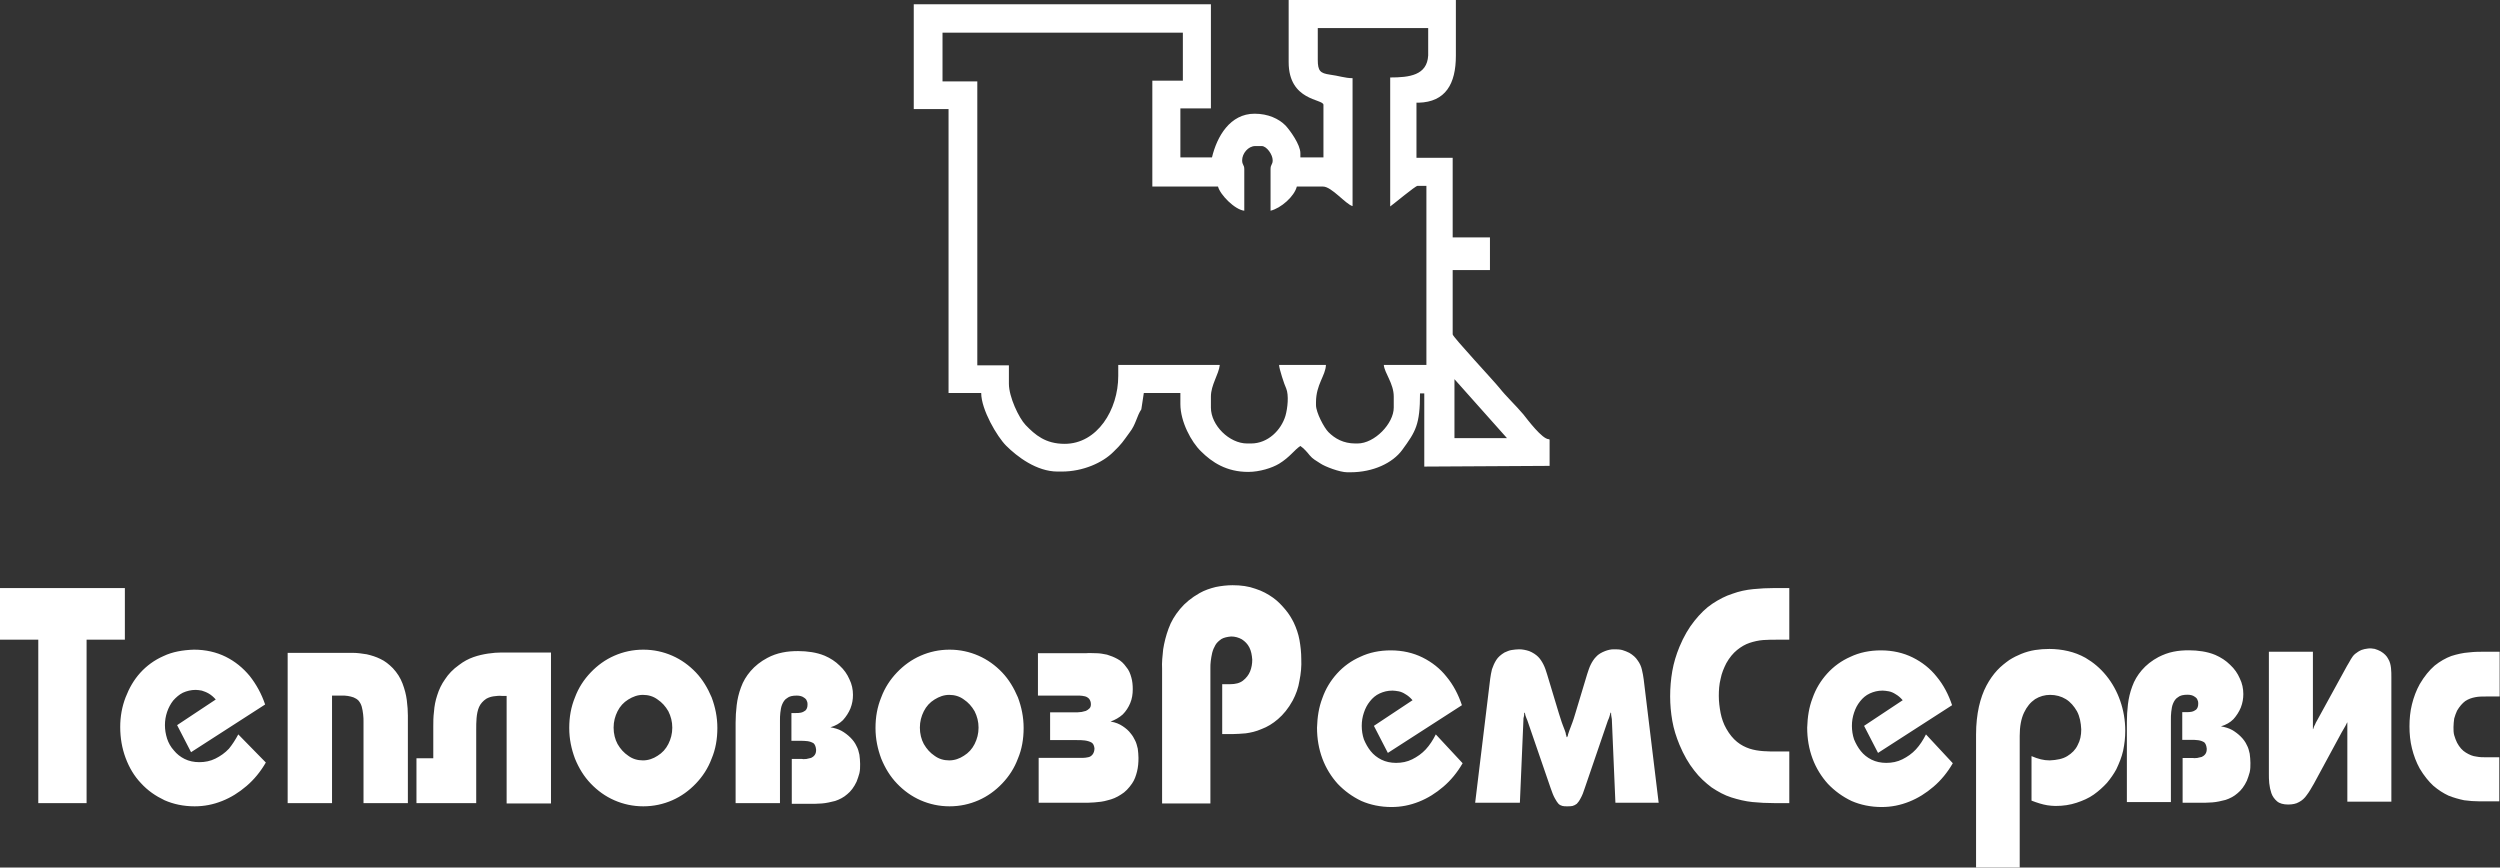 <?xml version="1.0" encoding="UTF-8"?> <svg xmlns="http://www.w3.org/2000/svg" width="487" height="169" viewBox="0 0 487 169" fill="none"><rect x="0" y="0" width="487" height="169" fill="#333333" stroke="none"/> <path fill-rule="evenodd" clip-rule="evenodd" d="M0 124.612H7.458V156.446H16.867V124.612H24.324V114.555H0V124.612ZM46.418 143.061L51.785 148.54C50.739 150.343 49.485 151.869 48.021 153.117C46.558 154.366 45.024 155.337 43.282 156.03C41.539 156.724 39.797 157.071 37.915 157.071C35.755 157.071 33.803 156.654 32.061 155.892C30.318 155.059 28.785 154.019 27.461 152.562C26.136 151.175 25.161 149.511 24.464 147.638C23.767 145.765 23.418 143.754 23.418 141.604C23.418 139.593 23.767 137.651 24.464 135.847C25.161 134.044 26.067 132.449 27.321 131.062C28.576 129.675 30.109 128.565 31.852 127.802C33.594 126.97 35.615 126.623 37.776 126.554C40.076 126.554 42.167 127.039 43.979 127.941C45.791 128.842 47.324 130.091 48.648 131.686C49.903 133.281 50.949 135.154 51.645 137.235L37.218 146.528L34.5 141.257L42.027 136.264C41.609 135.778 41.121 135.362 40.633 135.085C40.145 134.807 39.727 134.668 39.309 134.53C38.891 134.46 38.473 134.391 38.124 134.391C37.218 134.391 36.382 134.599 35.615 134.946C34.918 135.293 34.291 135.847 33.733 136.472C33.245 137.096 32.827 137.859 32.548 138.691C32.27 139.523 32.13 140.356 32.13 141.257C32.13 142.159 32.27 142.991 32.548 143.893C32.827 144.725 33.245 145.488 33.873 146.182C34.43 146.875 35.127 147.43 35.964 147.846C36.8 148.262 37.776 148.47 38.821 148.47C39.936 148.47 40.982 148.262 41.958 147.777C42.933 147.291 43.839 146.667 44.606 145.835C45.233 145.072 45.861 144.101 46.418 143.061ZM56.036 156.446H64.679V135.501H66.7C66.979 135.501 67.327 135.501 67.746 135.57C68.094 135.639 68.512 135.709 68.861 135.847C69.209 135.986 69.558 136.194 69.836 136.472C70.115 136.818 70.324 137.165 70.464 137.651C70.603 138.136 70.673 138.622 70.742 139.177C70.812 139.662 70.812 140.217 70.812 140.633V156.446H79.454V139.385C79.454 138.483 79.385 137.512 79.246 136.402C79.106 135.293 78.827 134.252 78.409 133.142C77.991 132.033 77.364 131.062 76.527 130.16C75.761 129.397 74.994 128.773 74.088 128.357C73.251 127.941 72.346 127.663 71.439 127.455C70.533 127.317 69.627 127.178 68.791 127.178C67.954 127.178 67.118 127.178 66.352 127.178H56.036V156.446ZM107.264 127.108H99.806C99.179 127.108 98.482 127.108 97.715 127.108C96.879 127.108 96.042 127.178 95.067 127.317C94.161 127.455 93.185 127.663 92.209 128.01C91.233 128.357 90.327 128.842 89.421 129.536C88.236 130.368 87.33 131.339 86.703 132.31C86.006 133.281 85.518 134.322 85.17 135.431C84.821 136.472 84.612 137.581 84.542 138.622C84.403 139.662 84.403 140.633 84.403 141.535V147.707H81.127V156.446H92.767V142.159C92.767 141.396 92.767 140.633 92.836 139.87C92.906 139.107 93.045 138.344 93.324 137.72C93.603 137.096 94.091 136.541 94.718 136.125C95.206 135.847 95.694 135.709 96.182 135.639C96.739 135.57 97.227 135.501 97.855 135.57H98.691V156.516H107.333V127.108H107.264ZM125.315 126.554C123.294 126.554 121.412 126.97 119.67 127.733C117.927 128.496 116.394 129.605 115.07 130.992C113.745 132.38 112.7 133.975 112.003 135.847C111.236 137.72 110.888 139.662 110.888 141.812C110.888 143.962 111.306 145.904 112.003 147.777C112.77 149.649 113.745 151.245 115.07 152.632C116.394 154.019 117.927 155.129 119.67 155.892C121.412 156.654 123.294 157.071 125.315 157.071C127.336 157.071 129.218 156.654 130.961 155.892C132.703 155.129 134.236 154.019 135.561 152.632C136.885 151.245 137.93 149.649 138.627 147.777C139.394 145.974 139.742 143.962 139.742 141.812C139.742 139.662 139.324 137.72 138.627 135.847C137.861 134.044 136.885 132.38 135.561 130.992C134.236 129.605 132.703 128.496 130.961 127.733C129.218 126.97 127.336 126.554 125.315 126.554ZM119.53 141.743C119.53 140.564 119.809 139.523 120.297 138.552C120.785 137.581 121.482 136.818 122.388 136.264C123.294 135.709 124.2 135.362 125.245 135.362C126.291 135.362 127.267 135.639 128.103 136.264C128.939 136.818 129.636 137.581 130.194 138.552C130.682 139.523 130.961 140.564 130.961 141.743C130.961 142.922 130.682 143.962 130.194 144.933C129.706 145.904 129.009 146.667 128.103 147.222C127.267 147.777 126.291 148.124 125.245 148.124C124.2 148.124 123.224 147.846 122.388 147.222C121.552 146.667 120.855 145.904 120.297 144.933C119.809 144.032 119.53 142.922 119.53 141.743ZM143.297 156.446H151.939V140.356C151.939 139.87 151.939 139.385 152.009 138.83C152.079 138.275 152.148 137.72 152.358 137.235C152.567 136.749 152.845 136.264 153.333 135.986C153.751 135.639 154.379 135.501 155.215 135.501C155.773 135.501 156.261 135.639 156.539 135.847C156.888 136.055 157.097 136.264 157.167 136.541C157.306 136.818 157.306 137.026 157.306 137.235C157.306 137.789 157.167 138.136 156.888 138.414C156.609 138.622 156.33 138.76 155.982 138.83C155.633 138.899 155.355 138.899 155.076 138.899H154.17V144.309H155.842C156.33 144.309 156.818 144.309 157.306 144.378C157.794 144.448 158.142 144.586 158.491 144.794C158.77 145.072 158.909 145.419 158.979 146.043C158.979 146.459 158.909 146.806 158.7 147.083C158.491 147.361 158.282 147.499 158.003 147.638C157.724 147.707 157.445 147.777 157.097 147.846C156.818 147.846 156.539 147.916 156.261 147.846H154.239V156.585H157.585C158.421 156.585 159.258 156.585 160.094 156.516C161 156.446 161.836 156.238 162.673 156.03C163.509 155.753 164.345 155.337 165.042 154.712C165.739 154.158 166.367 153.325 166.855 152.285C167.064 151.73 167.273 151.175 167.412 150.62C167.552 149.996 167.552 149.441 167.552 148.817C167.552 148.193 167.482 147.638 167.412 147.014C167.273 146.39 167.133 145.835 166.855 145.349C166.576 144.725 166.158 144.17 165.67 143.685C165.182 143.199 164.555 142.714 163.927 142.367C163.3 142.02 162.533 141.812 161.767 141.673C162.742 141.396 163.579 140.91 164.206 140.286C164.833 139.593 165.321 138.83 165.67 137.997C166.018 137.096 166.158 136.264 166.158 135.362C166.158 134.322 165.948 133.281 165.461 132.31C165.042 131.339 164.415 130.438 163.579 129.675C162.742 128.842 161.767 128.218 160.652 127.733C159.815 127.386 158.979 127.178 158.142 127.039C157.236 126.9 156.4 126.831 155.494 126.831C154.448 126.831 153.403 126.9 152.427 127.108C151.382 127.317 150.406 127.663 149.5 128.149C148.176 128.842 147.061 129.744 146.224 130.715C145.388 131.686 144.761 132.726 144.342 133.905C143.924 135.015 143.645 136.194 143.506 137.373C143.367 138.552 143.297 139.662 143.297 140.772V156.446ZM184.976 126.554C182.955 126.554 181.073 126.97 179.33 127.733C177.588 128.496 176.055 129.605 174.73 130.992C173.406 132.38 172.361 133.975 171.664 135.847C170.897 137.72 170.548 139.662 170.548 141.812C170.548 143.962 170.967 145.904 171.664 147.777C172.43 149.649 173.406 151.245 174.73 152.632C176.055 154.019 177.588 155.129 179.33 155.892C181.073 156.654 182.955 157.071 184.976 157.071C186.997 157.071 188.879 156.654 190.621 155.892C192.364 155.129 193.897 154.019 195.221 152.632C196.545 151.245 197.591 149.649 198.288 147.777C199.055 145.974 199.403 143.962 199.403 141.812C199.403 139.662 198.985 137.72 198.288 135.847C197.521 134.044 196.545 132.38 195.221 130.992C193.897 129.605 192.364 128.496 190.621 127.733C188.879 126.97 186.997 126.554 184.976 126.554ZM179.191 141.743C179.191 140.564 179.47 139.523 179.958 138.552C180.445 137.581 181.142 136.818 182.048 136.264C182.955 135.709 183.861 135.362 184.906 135.362C185.952 135.362 186.927 135.639 187.764 136.264C188.6 136.818 189.297 137.581 189.855 138.552C190.342 139.523 190.621 140.564 190.621 141.743C190.621 142.922 190.342 143.962 189.855 144.933C189.367 145.904 188.67 146.667 187.764 147.222C186.927 147.777 185.952 148.124 184.906 148.124C183.861 148.124 182.885 147.846 182.048 147.222C181.212 146.667 180.515 145.904 179.958 144.933C179.47 144.032 179.191 142.922 179.191 141.743ZM202.191 127.108V135.501H209.23C209.579 135.501 209.927 135.501 210.276 135.501C210.624 135.501 210.973 135.57 211.321 135.639C211.67 135.709 211.949 135.917 212.158 136.125C212.367 136.402 212.506 136.749 212.506 137.165C212.506 137.512 212.436 137.789 212.227 137.997C212.018 138.206 211.809 138.344 211.53 138.483C211.252 138.552 210.973 138.622 210.694 138.691C210.415 138.691 210.136 138.76 209.927 138.76H204.561V144.17H209.718C210.276 144.17 210.833 144.17 211.321 144.24C211.809 144.309 212.297 144.448 212.645 144.656C212.994 144.864 213.133 145.28 213.203 145.765C213.203 146.251 213.064 146.667 212.855 146.945C212.645 147.222 212.367 147.43 212.018 147.499C211.67 147.569 211.321 147.638 210.903 147.638C210.485 147.638 210.136 147.638 209.788 147.638H202.33V156.377H211.042C211.67 156.377 212.367 156.377 213.203 156.308C214.039 156.238 214.876 156.169 215.782 155.892C216.688 155.683 217.524 155.337 218.361 154.782C219.197 154.296 219.894 153.533 220.521 152.632C221.009 151.938 221.288 151.106 221.497 150.274C221.706 149.441 221.776 148.54 221.776 147.638C221.776 147.014 221.706 146.459 221.636 145.835C221.497 145.28 221.358 144.656 221.079 144.17C220.87 143.754 220.661 143.338 220.242 142.852C219.894 142.367 219.336 141.881 218.709 141.465C218.082 141.049 217.315 140.702 216.339 140.564C217.245 140.217 218.012 139.801 218.709 139.177C219.336 138.552 219.824 137.789 220.173 136.957C220.521 136.125 220.661 135.223 220.661 134.252C220.661 133.489 220.591 132.657 220.382 131.963C220.173 131.201 219.894 130.507 219.406 129.952C218.918 129.259 218.361 128.704 217.664 128.357C217.036 128.01 216.339 127.733 215.642 127.525C214.945 127.386 214.249 127.247 213.552 127.247C212.855 127.247 212.158 127.178 211.53 127.247H202.191V127.108ZM235.785 156.446V130.091C235.785 129.744 235.785 129.259 235.855 128.773C235.924 128.288 235.994 127.733 236.133 127.178C236.273 126.623 236.482 126.137 236.761 125.652C237.039 125.166 237.458 124.82 237.945 124.473C238.433 124.195 239.061 124.057 239.827 123.987C240.594 123.987 241.291 124.195 241.918 124.542C242.545 124.958 243.033 125.444 243.382 126.137C243.73 126.831 243.87 127.594 243.939 128.496C243.939 129.328 243.8 130.091 243.521 130.784C243.242 131.478 242.755 132.102 242.127 132.588C241.5 133.073 240.664 133.281 239.618 133.281H238.085V142.991H240.315C240.942 142.991 241.779 142.922 242.685 142.852C243.661 142.714 244.636 142.506 245.752 142.02C246.867 141.604 247.912 140.98 248.958 140.078C250.003 139.177 250.979 137.997 251.815 136.472C252.442 135.293 252.93 133.975 253.139 132.588C253.418 131.201 253.558 129.813 253.488 128.357C253.488 127.108 253.348 125.86 253.139 124.681C252.93 123.502 252.512 122.323 252.024 121.282C251.606 120.45 251.118 119.618 250.421 118.786C249.724 117.953 248.958 117.121 247.982 116.427C247.006 115.734 245.891 115.11 244.567 114.694C243.242 114.208 241.779 114 240.106 114C238.991 114 237.876 114.139 236.83 114.347C235.715 114.624 234.67 114.971 233.694 115.526C232.091 116.427 230.836 117.468 229.861 118.647C228.885 119.826 228.118 121.074 227.63 122.462C227.142 123.779 226.794 125.166 226.585 126.484C226.445 127.802 226.306 129.05 226.376 130.299V156.516H235.785V156.446ZM279.694 143.061C279.136 144.17 278.509 145.141 277.742 145.974C276.976 146.806 276.07 147.43 275.094 147.916C274.118 148.401 273.073 148.609 271.958 148.609C270.912 148.609 269.936 148.401 269.1 147.985C268.264 147.569 267.567 147.014 267.009 146.32C266.452 145.627 266.033 144.864 265.685 144.032C265.406 143.199 265.267 142.298 265.267 141.396C265.267 140.494 265.406 139.662 265.685 138.83C265.964 137.997 266.312 137.304 266.87 136.61C267.358 135.986 267.985 135.431 268.752 135.085C269.518 134.738 270.285 134.53 271.261 134.53C271.609 134.53 272.027 134.599 272.445 134.668C272.864 134.738 273.352 134.946 273.77 135.223C274.258 135.501 274.676 135.847 275.164 136.402L267.636 141.396L270.355 146.667L284.782 137.373C284.085 135.293 283.109 133.42 281.785 131.825C280.53 130.23 278.927 128.981 277.115 128.079C275.303 127.178 273.212 126.692 270.912 126.692C268.752 126.692 266.73 127.108 264.988 127.941C263.245 128.704 261.712 129.813 260.458 131.201C259.203 132.588 258.227 134.183 257.6 135.986C256.903 137.789 256.624 139.662 256.555 141.743C256.555 143.893 256.903 145.904 257.6 147.777C258.297 149.649 259.342 151.314 260.597 152.701C261.921 154.088 263.455 155.198 265.197 156.03C266.939 156.793 268.961 157.209 271.052 157.209C272.933 157.209 274.676 156.863 276.418 156.169C278.161 155.475 279.694 154.504 281.158 153.256C282.621 152.008 283.876 150.482 284.921 148.678L279.694 143.061ZM323.115 156.446L320.188 132.31C320.118 131.686 319.979 131.062 319.839 130.438C319.7 129.813 319.421 129.189 319.003 128.634C318.655 128.079 318.097 127.594 317.4 127.178C316.982 126.97 316.494 126.762 316.006 126.623C315.448 126.484 314.961 126.484 314.333 126.484C313.776 126.484 313.218 126.623 312.661 126.831C311.964 127.108 311.336 127.455 310.918 127.941C310.5 128.357 310.152 128.912 309.873 129.467C309.594 130.021 309.385 130.715 309.176 131.339L306.876 138.968C306.667 139.731 306.458 140.286 306.318 140.702C306.179 141.119 306.039 141.465 305.9 141.812C305.761 142.09 305.691 142.436 305.552 142.783C305.482 142.991 305.412 143.13 305.412 143.338C305.342 143.477 305.273 143.546 305.273 143.615C305.203 143.615 305.133 143.546 305.133 143.338C305.064 143.199 304.994 142.991 304.994 142.783C304.855 142.436 304.785 142.09 304.645 141.812C304.506 141.535 304.436 141.188 304.227 140.702C304.088 140.286 303.879 139.662 303.67 138.968L301.37 131.339C301.161 130.646 300.952 130.021 300.673 129.467C300.394 128.912 300.045 128.357 299.627 127.941C299.209 127.525 298.582 127.108 297.885 126.831C297.258 126.623 296.561 126.484 295.933 126.484C295.445 126.484 294.958 126.554 294.47 126.623C293.982 126.692 293.564 126.9 293.076 127.108C292.379 127.525 291.821 128.01 291.473 128.565C291.124 129.12 290.845 129.744 290.636 130.368C290.497 130.992 290.358 131.617 290.288 132.241L287.361 156.377H296.073L296.77 140.078C296.77 139.939 296.77 139.801 296.839 139.662C296.839 139.523 296.909 139.385 296.909 139.177C296.909 139.107 296.909 139.038 296.909 139.038C296.909 138.968 296.909 138.968 296.909 138.899L296.979 138.83V138.76C296.979 138.76 296.979 138.83 297.048 138.899C297.048 138.968 297.118 139.107 297.118 139.177C297.118 139.315 297.188 139.454 297.258 139.662C297.327 139.801 297.397 140.078 297.536 140.356L302.067 153.533C302.345 154.366 302.624 155.059 302.903 155.545C303.182 156.03 303.391 156.377 303.6 156.585C303.809 156.793 304.088 156.932 304.367 157.001C304.645 157.071 304.924 157.071 305.273 157.071C305.691 157.071 306.039 157.071 306.318 157.001C306.597 156.932 306.876 156.793 307.155 156.585C307.364 156.377 307.642 156.03 307.921 155.475C308.2 154.99 308.479 154.296 308.758 153.395L313.218 140.356C313.358 140.078 313.427 139.87 313.497 139.662C313.567 139.523 313.567 139.315 313.636 139.177C313.636 139.107 313.706 138.968 313.706 138.899C313.706 138.83 313.776 138.76 313.776 138.76C313.776 138.76 313.776 138.76 313.776 138.83C313.776 138.83 313.776 138.899 313.845 138.899C313.845 138.968 313.845 139.038 313.845 139.038C313.845 139.107 313.845 139.107 313.845 139.177C313.845 139.385 313.915 139.523 313.915 139.662C313.915 139.801 313.985 139.939 313.985 140.078L314.682 156.377H323.115V156.446ZM348.624 114.555H345.558C344.233 114.555 342.909 114.624 341.515 114.763C340.121 114.902 338.797 115.179 337.473 115.665C336.148 116.081 334.824 116.774 333.57 117.607C332.315 118.439 331.2 119.549 330.085 120.936C328.97 122.323 327.994 123.987 327.158 125.999C326.53 127.525 326.042 129.12 325.764 130.715C325.485 132.31 325.345 133.975 325.345 135.639C325.345 137.235 325.485 138.83 325.764 140.425C326.042 142.02 326.53 143.546 327.158 145.072C327.994 147.083 328.97 148.748 330.015 150.066C331.061 151.453 332.245 152.493 333.43 153.395C334.685 154.227 335.939 154.921 337.264 155.337C338.588 155.753 339.982 156.1 341.376 156.238C342.77 156.377 344.164 156.446 345.627 156.446H348.555V146.39H346.185C345.279 146.39 344.373 146.39 343.467 146.32C342.561 146.251 341.655 146.112 340.818 145.835C339.982 145.557 339.145 145.141 338.379 144.517C337.612 143.893 336.915 143.061 336.288 141.951C335.73 140.98 335.382 139.939 335.173 138.899C334.964 137.789 334.824 136.68 334.824 135.57C334.824 134.46 334.894 133.351 335.173 132.241C335.382 131.131 335.8 130.16 336.288 129.189C336.915 128.079 337.612 127.247 338.379 126.623C339.145 125.999 339.982 125.513 340.818 125.236C341.655 124.958 342.561 124.75 343.467 124.681C344.373 124.612 345.279 124.612 346.185 124.612H348.555V114.555H348.624ZM375.179 143.061C374.621 144.17 373.994 145.141 373.227 145.974C372.461 146.806 371.555 147.43 370.579 147.916C369.603 148.401 368.558 148.609 367.442 148.609C366.397 148.609 365.421 148.401 364.585 147.985C363.749 147.569 363.052 147.014 362.494 146.32C361.936 145.627 361.518 144.864 361.17 144.032C360.891 143.199 360.752 142.298 360.752 141.396C360.752 140.494 360.891 139.662 361.17 138.83C361.448 137.997 361.797 137.304 362.355 136.61C362.842 135.986 363.47 135.431 364.236 135.085C365.003 134.738 365.77 134.53 366.745 134.53C367.094 134.53 367.512 134.599 367.93 134.668C368.349 134.738 368.836 134.946 369.255 135.223C369.742 135.501 370.161 135.847 370.648 136.402L363.121 141.396L365.839 146.667L380.267 137.373C379.57 135.293 378.594 133.42 377.27 131.825C376.015 130.23 374.412 128.981 372.6 128.079C370.788 127.178 368.697 126.692 366.397 126.692C364.236 126.692 362.215 127.108 360.473 127.941C358.73 128.704 357.197 129.813 355.942 131.201C354.688 132.588 353.712 134.183 353.085 135.986C352.388 137.789 352.109 139.662 352.039 141.743C352.039 143.893 352.388 145.904 353.085 147.777C353.782 149.649 354.827 151.314 356.082 152.701C357.406 154.088 358.939 155.198 360.682 156.03C362.424 156.793 364.445 157.209 366.536 157.209C368.418 157.209 370.161 156.863 371.903 156.169C373.645 155.475 375.179 154.504 376.642 153.256C378.106 152.008 379.361 150.482 380.406 148.678L375.179 143.061ZM384.797 169H393.439V143.338C393.439 141.535 393.718 140.009 394.276 138.83C394.833 137.651 395.53 136.818 396.436 136.194C397.342 135.639 398.318 135.362 399.364 135.362C400.479 135.362 401.524 135.639 402.43 136.194C403.336 136.749 404.033 137.581 404.591 138.552C405.148 139.593 405.358 140.772 405.427 142.09C405.427 143.269 405.218 144.24 404.73 145.141C404.312 146.043 403.615 146.736 402.709 147.291C401.803 147.846 400.688 148.054 399.294 148.124C398.667 148.124 398.109 148.054 397.552 147.916C396.994 147.777 396.367 147.569 395.739 147.291V155.961C396.297 156.169 396.855 156.377 397.342 156.516C397.83 156.654 398.318 156.793 398.806 156.863C399.294 156.932 399.852 157.001 400.409 157.001C401.942 157.001 403.267 156.793 404.521 156.377C405.776 155.961 406.891 155.475 407.867 154.782C408.842 154.088 409.679 153.325 410.445 152.493C411.142 151.661 411.77 150.759 412.258 149.858C412.815 148.678 413.303 147.499 413.582 146.251C413.861 144.933 414 143.685 414 142.367C414 140.286 413.652 138.344 413.024 136.541C412.397 134.738 411.491 133.073 410.306 131.617C409.121 130.16 407.797 129.05 406.264 128.149C405.148 127.525 404.033 127.108 402.848 126.831C401.664 126.554 400.409 126.415 399.224 126.415C398.248 126.415 397.342 126.484 396.436 126.623C395.53 126.762 394.555 127.039 393.718 127.386C393.021 127.663 392.185 128.079 391.418 128.565C390.652 129.12 389.815 129.744 389.048 130.576C388.282 131.409 387.585 132.38 386.958 133.559C386.33 134.738 385.842 136.125 385.494 137.651C385.145 139.246 384.936 141.049 384.936 143.061V169H384.797Z" fill="white"></path> <path fill-rule="evenodd" clip-rule="evenodd" d="M414.315 156.237H422.891V140.177C422.891 139.692 422.891 139.208 422.96 138.654C423.029 138.1 423.098 137.546 423.306 137.062C423.513 136.577 423.79 136.093 424.274 135.816C424.689 135.47 425.311 135.331 426.141 135.331C426.694 135.331 427.178 135.47 427.455 135.677C427.801 135.885 428.008 136.093 428.077 136.37C428.216 136.646 428.216 136.854 428.216 137.062C428.216 137.616 428.077 137.962 427.801 138.239C427.524 138.446 427.248 138.585 426.902 138.654C426.556 138.723 426.279 138.723 426.003 138.723H425.104V144.123H426.763C427.248 144.123 427.732 144.123 428.216 144.192C428.7 144.261 429.046 144.399 429.391 144.607C429.668 144.884 429.806 145.23 429.876 145.853C429.876 146.268 429.806 146.615 429.599 146.891C429.391 147.168 429.184 147.307 428.907 147.445C428.631 147.514 428.354 147.584 428.008 147.653C427.732 147.653 427.455 147.722 427.178 147.653H425.173V156.375H428.492C429.322 156.375 430.152 156.375 430.982 156.306C431.881 156.237 432.711 156.029 433.541 155.821C434.371 155.544 435.201 155.129 435.892 154.506C436.584 153.952 437.206 153.122 437.69 152.083C437.898 151.529 438.105 150.976 438.244 150.422C438.382 149.799 438.382 149.245 438.382 148.622C438.382 147.999 438.313 147.445 438.244 146.822C438.105 146.199 437.967 145.645 437.69 145.161C437.414 144.538 436.999 143.984 436.515 143.5C436.031 143.015 435.408 142.53 434.786 142.184C434.163 141.838 433.403 141.631 432.642 141.492C433.61 141.215 434.44 140.731 435.062 140.108C435.685 139.415 436.169 138.654 436.515 137.823C436.861 136.923 436.999 136.093 436.999 135.193C436.999 134.154 436.791 133.116 436.307 132.147C435.892 131.178 435.27 130.278 434.44 129.516C433.61 128.686 432.642 128.063 431.535 127.578C430.705 127.232 429.876 127.024 429.046 126.886C428.147 126.748 427.317 126.678 426.418 126.678C425.38 126.678 424.343 126.748 423.375 126.955C422.337 127.163 421.438 127.509 420.47 127.994C419.156 128.686 418.05 129.586 417.22 130.555C416.39 131.524 415.767 132.562 415.352 133.739C414.937 134.847 414.661 136.023 414.523 137.2C414.384 138.377 414.315 139.485 414.315 140.592V156.237ZM450.554 126.955H441.978V150.768C441.978 151.322 441.978 151.876 442.047 152.568C442.117 153.26 442.255 153.883 442.462 154.506C442.67 155.129 443.085 155.683 443.569 156.098C444.053 156.513 444.814 156.721 445.713 156.721C446.543 156.721 447.303 156.583 447.857 156.237C448.41 155.96 448.963 155.475 449.378 154.852C449.862 154.229 450.277 153.468 450.761 152.637L456.156 142.669C456.363 142.323 456.501 142.046 456.64 141.838C456.778 141.631 456.847 141.492 456.916 141.354C456.986 141.215 457.055 141.077 457.124 140.938C457.124 140.869 457.193 140.8 457.193 140.8C457.193 140.731 457.262 140.731 457.262 140.731C457.262 140.731 457.262 140.731 457.262 140.8V140.869C457.262 140.938 457.262 141.008 457.262 141.077C457.262 141.146 457.262 141.215 457.262 141.284C457.262 141.354 457.262 141.354 457.262 141.423V156.167H465.838V131.939C465.838 131.386 465.838 130.763 465.769 130.139C465.699 129.516 465.561 128.894 465.215 128.34C464.939 127.786 464.455 127.301 463.763 126.886C463.417 126.678 463.002 126.54 462.587 126.401C462.172 126.332 461.688 126.263 461.273 126.332C460.789 126.401 460.374 126.471 460.028 126.609C459.544 126.817 459.129 127.094 458.784 127.371C458.438 127.647 458.161 128.063 457.954 128.409C457.746 128.824 457.47 129.24 457.193 129.724L451.384 140.315C451.176 140.661 451.038 140.938 450.969 141.146C450.83 141.354 450.761 141.561 450.692 141.769C450.692 141.838 450.623 141.907 450.623 141.977C450.623 142.046 450.554 142.046 450.554 142.046C450.554 142.046 450.554 142.046 450.554 141.977V141.907C450.554 141.838 450.554 141.769 450.554 141.7C450.554 141.561 450.554 141.492 450.554 141.354C450.554 141.284 450.554 141.146 450.554 141.077V126.955ZM487 147.514H484.095C483.611 147.514 483.058 147.515 482.366 147.376C481.675 147.307 481.052 147.03 480.361 146.615C479.669 146.199 479.116 145.576 478.632 144.676C478.424 144.261 478.217 143.707 478.079 143.223C477.94 142.738 477.94 142.184 477.94 141.631C477.94 141.077 478.01 140.523 478.079 139.969C478.217 139.415 478.424 138.931 478.632 138.446C479.116 137.616 479.669 136.993 480.223 136.577C480.845 136.162 481.467 135.954 482.159 135.816C482.851 135.677 483.542 135.677 484.303 135.677H486.931V126.955H484.165C483.127 126.955 482.021 126.955 480.914 127.094C479.808 127.163 478.632 127.44 477.525 127.786C476.419 128.201 475.312 128.824 474.275 129.655C473.238 130.555 472.269 131.732 471.37 133.255C470.679 134.501 470.195 135.816 469.849 137.2C469.503 138.585 469.365 140.038 469.365 141.492C469.365 142.946 469.503 144.399 469.849 145.784C470.195 147.168 470.679 148.484 471.37 149.73C472.2 151.114 473.099 152.222 473.998 153.052C474.967 153.883 475.935 154.506 476.972 154.991C478.01 155.406 479.047 155.683 480.015 155.89C481.052 156.029 482.021 156.098 482.92 156.098H486.862V147.514H487Z" fill="white"></path> <path fill-rule="evenodd" clip-rule="evenodd" d="M283.328 73.861L293.563 85.352H283.328V73.861ZM270.81 15.091V40.219C271.502 39.734 275.72 36.204 276.135 36.204H277.864V71.092H269.565C269.703 72.684 271.502 74.692 271.502 77.253V79.399C271.502 82.514 267.767 86.391 264.447 86.391H264.033C261.681 86.391 260.021 85.421 258.777 84.175C257.947 83.345 256.356 80.368 256.356 78.914V78.361C256.356 74.9 258.223 73.169 258.292 71.092H249.164C249.164 71.784 250.201 74.969 250.547 75.661C251.1 76.976 250.823 79.537 250.408 80.991C249.578 83.76 247.02 86.391 243.7 86.391H242.939C239.481 86.391 235.885 82.86 235.885 79.399V77.253C235.885 74.969 237.407 72.961 237.614 71.092H217.835V73.238C217.835 79.814 213.755 86.46 207.392 86.46C203.658 86.46 201.652 84.729 199.785 82.791C198.471 81.406 196.534 77.322 196.534 74.761V71.161H190.379V15.852H183.602V6.369H230.422V15.714H224.474V36.342H237.268C237.683 37.934 240.519 40.842 242.386 41.049V32.95C242.386 32.05 241.971 32.189 241.971 31.22C241.971 29.904 243.147 28.451 244.53 28.451H245.775C246.743 28.451 247.919 30.112 247.919 31.22C247.919 32.12 247.504 31.981 247.504 32.95V41.049C249.509 40.565 252.137 38.28 252.621 36.342H257.739C259.399 36.342 262.165 39.803 263.479 40.149V15.229C262.027 15.229 260.713 14.745 259.053 14.537C257.186 14.26 256.702 13.845 256.702 11.63V5.469H278.21V10.799C278.002 14.675 274.545 15.091 270.81 15.091ZM276.343 20.006C281.599 19.867 283.604 16.337 283.604 10.868V0H251.031V12.114C251.031 19.729 257.808 19.244 257.808 20.421V30.666H253.313V29.835C253.313 28.174 251.307 25.405 250.408 24.436C249.094 23.12 247.02 22.151 244.392 22.151C239.62 22.151 237.061 26.582 236.093 30.666H229.938V21.113H235.885V0.831H178V21.252H184.777V76.561H191.14C191.14 79.814 194.252 85.075 195.981 86.806C198.125 88.952 201.929 91.859 206.009 91.859H206.839C210.988 91.859 214.792 90.129 216.867 88.052C218.527 86.46 218.734 86.044 220.048 84.245C221.293 82.653 221.431 81.06 222.33 79.745L222.814 76.561H229.938V78.707C229.938 82.168 232.082 86.114 233.949 87.913C236.093 90.059 238.928 91.928 243.147 91.928C245.36 91.928 247.78 91.167 249.164 90.336C251.307 89.021 252.137 87.637 253.313 86.875C254.005 87.36 254.558 87.983 255.111 88.675C255.734 89.436 256.356 89.713 257.186 90.267C258.085 90.89 260.99 91.998 262.442 91.998H263.064C267.49 91.998 271.294 90.198 273.161 87.636C275.789 84.037 276.619 82.722 276.619 76.63H277.449V90.89L301.862 90.752V85.629L301.724 85.56C300.41 85.56 297.574 81.753 296.744 80.714C295.292 78.984 293.425 77.253 292.111 75.592C291.073 74.276 282.982 65.624 282.982 65.139V52.61H290.243V46.241H282.982V30.735H275.928V20.006H276.343Z" fill="white"></path> </svg> 